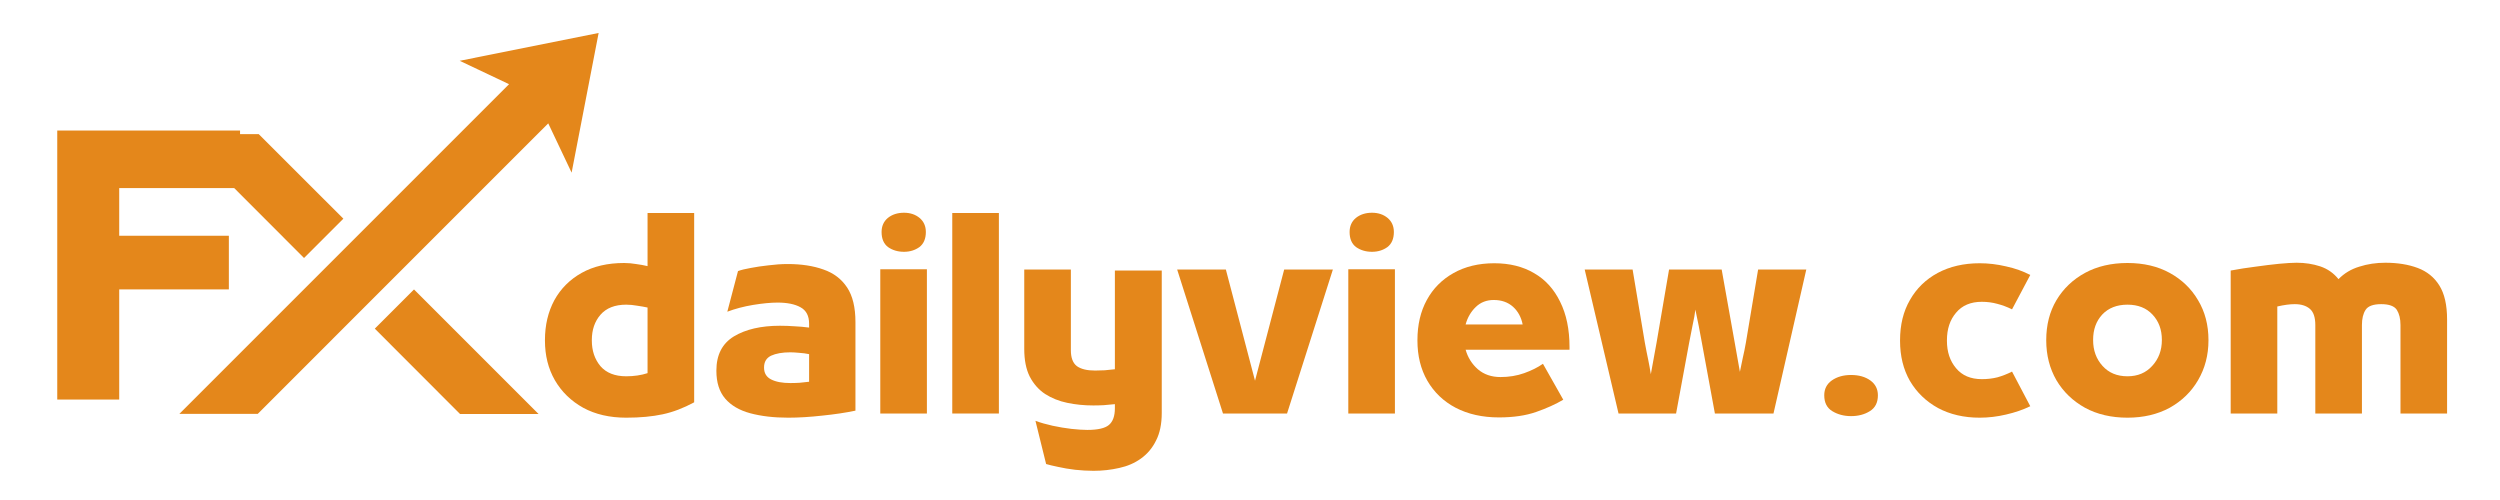 <svg xmlns="http://www.w3.org/2000/svg" xmlns:xlink="http://www.w3.org/1999/xlink" width="200" zoomAndPan="magnify" viewBox="0 0 150 30" height="40" preserveAspectRatio="xMidYMid meet" version="1.2"><defs><clipPath id="cf0ef6362f"><path d="M 10.73 1.938 L 36 1.938 L 36 24.797 L 10.73 24.797 Z M 10.73 1.938 "/></clipPath><clipPath id="c348a6ec8c"><path d="M 10.73 8 L 21 8 L 21 16 L 10.73 16 Z M 10.73 8 "/></clipPath><clipPath id="d3236d1b82"><path d="M 22 17 L 33 17 L 33 24.797 L 22 24.797 Z M 22 17 "/></clipPath></defs><g id="abe9485232"><g clip-rule="nonzero" clip-path="url(#cf0ef6362f)"><path style=" stroke:none;fill-rule:nonzero;fill:#e4871b;fill-opacity:1;" d="M 35.918 1.977 L 27.582 3.648 L 30.543 5.051 C 23.488 12.105 18.078 17.512 10.762 24.832 L 15.465 24.832 C 15.66 24.633 33.91 6.387 32.895 7.402 L 34.297 10.359 Z M 35.918 1.977 "/></g><g clip-rule="nonzero" clip-path="url(#c348a6ec8c)"><path style=" stroke:none;fill-rule:nonzero;fill:#e4871b;fill-opacity:1;" d="M 15.523 8.047 L 20.602 13.121 L 18.242 15.48 L 10.82 8.047 Z M 15.523 8.047 "/></g><g clip-rule="nonzero" clip-path="url(#d3236d1b82)"><path style=" stroke:none;fill-rule:nonzero;fill:#e4871b;fill-opacity:1;" d="M 32.312 24.84 L 27.602 24.84 L 22.488 19.719 L 24.84 17.367 Z M 32.312 24.84 "/></g><g style="fill:#e4871b;fill-opacity:1;"><g transform="translate(2.419, 23.973)"><path style="stroke:none" d="M 4.734 0 L 1.016 0 L 1.016 -16.141 L 11.984 -16.141 L 11.984 -12.688 L 4.734 -12.688 L 4.734 -9.828 L 11.312 -9.828 L 11.312 -6.609 L 4.734 -6.609 Z M 4.734 0 "/></g></g><g style="fill:#e4871b;fill-opacity:1;"><g transform="translate(32.119, 24.811)"><path style="stroke:none" d="M 5.453 0.25 C 4.461 0.25 3.602 0.051 2.875 -0.344 C 2.145 -0.75 1.578 -1.301 1.172 -2 C 0.773 -2.695 0.578 -3.488 0.578 -4.375 L 0.578 -4.406 C 0.578 -5.301 0.766 -6.098 1.141 -6.797 C 1.523 -7.492 2.07 -8.039 2.781 -8.438 C 3.488 -8.832 4.336 -9.031 5.328 -9.031 C 5.578 -9.031 5.816 -9.008 6.047 -8.969 C 6.285 -8.938 6.516 -8.895 6.734 -8.844 L 6.734 -12.031 L 9.531 -12.031 L 9.531 -0.672 C 8.895 -0.328 8.266 -0.086 7.641 0.047 C 7.023 0.18 6.297 0.25 5.453 0.25 Z M 5.453 -2.234 C 5.922 -2.234 6.348 -2.297 6.734 -2.422 L 6.734 -6.359 C 6.547 -6.398 6.336 -6.438 6.109 -6.469 C 5.891 -6.508 5.672 -6.531 5.453 -6.531 C 4.773 -6.531 4.258 -6.328 3.906 -5.922 C 3.562 -5.523 3.391 -5.02 3.391 -4.406 L 3.391 -4.375 C 3.391 -3.77 3.562 -3.258 3.906 -2.844 C 4.258 -2.438 4.773 -2.234 5.453 -2.234 Z M 5.453 -2.234 "/></g></g><g style="fill:#e4871b;fill-opacity:1;"><g transform="translate(42.405, 24.811)"><path style="stroke:none" d="M 4.859 -8.969 C 5.68 -8.969 6.395 -8.859 7 -8.641 C 7.613 -8.43 8.086 -8.07 8.422 -7.562 C 8.754 -7.062 8.922 -6.367 8.922 -5.484 L 8.922 -0.172 C 8.328 -0.047 7.664 0.051 6.938 0.125 C 6.207 0.207 5.523 0.25 4.891 0.25 C 4.023 0.25 3.266 0.16 2.609 -0.016 C 1.961 -0.191 1.461 -0.484 1.109 -0.891 C 0.754 -1.305 0.578 -1.863 0.578 -2.562 L 0.578 -2.578 C 0.578 -3.516 0.926 -4.195 1.625 -4.625 C 2.332 -5.051 3.254 -5.266 4.391 -5.266 C 4.691 -5.266 4.984 -5.254 5.266 -5.234 C 5.547 -5.223 5.836 -5.195 6.141 -5.156 L 6.141 -5.391 C 6.141 -5.859 5.969 -6.188 5.625 -6.375 C 5.289 -6.562 4.832 -6.656 4.25 -6.656 C 3.844 -6.656 3.352 -6.609 2.781 -6.516 C 2.219 -6.422 1.703 -6.285 1.234 -6.109 L 1.875 -8.547 C 2.07 -8.617 2.328 -8.68 2.641 -8.734 C 2.961 -8.797 3.316 -8.848 3.703 -8.891 C 4.098 -8.941 4.484 -8.969 4.859 -8.969 Z M 3.438 -2.766 L 3.438 -2.75 C 3.438 -2.426 3.578 -2.191 3.859 -2.047 C 4.148 -1.898 4.535 -1.828 5.016 -1.828 C 5.191 -1.828 5.375 -1.832 5.562 -1.844 C 5.758 -1.863 5.953 -1.883 6.141 -1.906 L 6.141 -3.562 C 5.953 -3.602 5.754 -3.629 5.547 -3.641 C 5.348 -3.66 5.172 -3.672 5.016 -3.672 C 4.535 -3.672 4.148 -3.602 3.859 -3.469 C 3.578 -3.332 3.438 -3.098 3.438 -2.766 Z M 3.438 -2.766 "/></g></g><g style="fill:#e4871b;fill-opacity:1;"><g transform="translate(52.067, 24.811)"><path style="stroke:none" d="M 2.172 -9.703 C 1.805 -9.703 1.488 -9.797 1.219 -9.984 C 0.957 -10.18 0.828 -10.484 0.828 -10.891 C 0.828 -11.242 0.953 -11.523 1.203 -11.734 C 1.461 -11.941 1.785 -12.047 2.172 -12.047 C 2.547 -12.047 2.859 -11.941 3.109 -11.734 C 3.359 -11.523 3.484 -11.242 3.484 -10.891 C 3.484 -10.484 3.352 -10.18 3.094 -9.984 C 2.832 -9.797 2.523 -9.703 2.172 -9.703 Z M 3.547 0 L 0.75 0 L 0.75 -8.656 L 3.547 -8.656 Z M 3.547 0 "/></g></g><g style="fill:#e4871b;fill-opacity:1;"><g transform="translate(56.386, 24.811)"><path style="stroke:none" d="M 3.547 0 L 0.75 0 L 0.75 -12.031 L 3.547 -12.031 Z M 3.547 0 "/></g></g><g style="fill:#e4871b;fill-opacity:1;"><g transform="translate(60.705, 24.811)"><path style="stroke:none" d="M 6.188 -2.656 L 6.188 -8.578 L 9 -8.578 L 9 -0.031 C 9 0.633 8.883 1.188 8.656 1.625 C 8.438 2.07 8.133 2.43 7.75 2.703 C 7.375 2.973 6.941 3.16 6.453 3.266 C 5.961 3.379 5.445 3.438 4.906 3.438 C 4.539 3.438 4.172 3.414 3.797 3.375 C 3.43 3.332 3.094 3.273 2.781 3.203 C 2.477 3.141 2.238 3.082 2.062 3.031 L 1.422 0.438 C 1.723 0.551 2.066 0.648 2.453 0.734 C 2.836 0.816 3.211 0.879 3.578 0.922 C 3.953 0.961 4.27 0.984 4.531 0.984 C 5.164 0.984 5.598 0.883 5.828 0.688 C 6.066 0.488 6.188 0.156 6.188 -0.312 L 6.188 -0.562 C 5.969 -0.539 5.742 -0.52 5.516 -0.5 C 5.297 -0.488 5.086 -0.484 4.891 -0.484 C 4.348 -0.484 3.828 -0.535 3.328 -0.641 C 2.836 -0.742 2.395 -0.922 2 -1.172 C 1.613 -1.43 1.305 -1.781 1.078 -2.219 C 0.859 -2.656 0.75 -3.207 0.75 -3.875 L 0.75 -8.641 L 3.547 -8.641 L 3.547 -3.797 C 3.547 -3.348 3.664 -3.031 3.906 -2.844 C 4.156 -2.664 4.52 -2.578 5 -2.578 C 5.164 -2.578 5.359 -2.582 5.578 -2.594 C 5.805 -2.613 6.008 -2.633 6.188 -2.656 Z M 6.188 -2.656 "/></g></g><g style="fill:#e4871b;fill-opacity:1;"><g transform="translate(70.457, 24.811)"><path style="stroke:none" d="M 4.844 -1.969 L 6.594 -8.641 L 9.516 -8.641 L 6.766 0 L 2.922 0 L 0.172 -8.641 L 3.094 -8.641 Z M 4.844 -1.969 "/></g></g><g style="fill:#e4871b;fill-opacity:1;"><g transform="translate(80.148, 24.811)"><path style="stroke:none" d="M 2.172 -9.703 C 1.805 -9.703 1.488 -9.797 1.219 -9.984 C 0.957 -10.18 0.828 -10.484 0.828 -10.891 C 0.828 -11.242 0.953 -11.523 1.203 -11.734 C 1.461 -11.941 1.785 -12.047 2.172 -12.047 C 2.547 -12.047 2.859 -11.941 3.109 -11.734 C 3.359 -11.523 3.484 -11.242 3.484 -10.891 C 3.484 -10.484 3.352 -10.18 3.094 -9.984 C 2.832 -9.797 2.523 -9.703 2.172 -9.703 Z M 3.547 0 L 0.75 0 L 0.75 -8.656 L 3.547 -8.656 Z M 3.547 0 "/></g></g><g style="fill:#e4871b;fill-opacity:1;"><g transform="translate(84.468, 24.811)"><path style="stroke:none" d="M 9.703 -3.984 L 9.703 -3.828 L 3.469 -3.828 C 3.602 -3.359 3.848 -2.969 4.203 -2.656 C 4.566 -2.344 5.02 -2.188 5.562 -2.188 C 6.07 -2.188 6.547 -2.266 6.984 -2.422 C 7.422 -2.578 7.797 -2.766 8.109 -2.984 L 9.328 -0.828 C 8.867 -0.555 8.328 -0.312 7.703 -0.094 C 7.078 0.125 6.332 0.234 5.469 0.234 C 4.477 0.234 3.613 0.039 2.875 -0.344 C 2.145 -0.727 1.578 -1.27 1.172 -1.969 C 0.773 -2.664 0.578 -3.469 0.578 -4.375 L 0.578 -4.406 C 0.578 -5.32 0.766 -6.125 1.141 -6.812 C 1.516 -7.5 2.047 -8.035 2.734 -8.422 C 3.43 -8.816 4.25 -9.016 5.188 -9.016 C 6.113 -9.016 6.91 -8.816 7.578 -8.422 C 8.254 -8.035 8.773 -7.461 9.141 -6.703 C 9.516 -5.953 9.703 -5.047 9.703 -3.984 Z M 5.156 -6.812 C 4.727 -6.812 4.367 -6.672 4.078 -6.391 C 3.785 -6.109 3.582 -5.758 3.469 -5.344 L 6.891 -5.344 C 6.805 -5.781 6.613 -6.133 6.312 -6.406 C 6.008 -6.676 5.625 -6.812 5.156 -6.812 Z M 5.156 -6.812 "/></g></g><g style="fill:#e4871b;fill-opacity:1;"><g transform="translate(94.753, 24.811)"><path style="stroke:none" d="M 10 -4.25 L 10.734 -8.641 L 13.625 -8.641 L 11.656 0 L 8.141 0 L 7.359 -4.25 C 7.297 -4.582 7.234 -4.914 7.172 -5.25 C 7.109 -5.582 7.039 -5.91 6.969 -6.234 C 6.938 -5.953 6.883 -5.656 6.812 -5.344 C 6.75 -5.031 6.676 -4.66 6.594 -4.234 L 5.812 0 L 2.359 0 L 0.328 -8.641 L 3.203 -8.641 L 3.938 -4.25 C 4.008 -3.863 4.078 -3.52 4.141 -3.219 C 4.203 -2.914 4.254 -2.629 4.297 -2.359 L 4.641 -4.25 L 5.391 -8.641 L 8.547 -8.641 L 9.328 -4.266 L 9.641 -2.5 C 9.691 -2.75 9.75 -3.023 9.812 -3.328 C 9.883 -3.629 9.945 -3.938 10 -4.25 Z M 10 -4.25 "/></g></g><g style="fill:#e4871b;fill-opacity:1;"><g transform="translate(108.705, 24.811)"><path style="stroke:none" d="M 2.359 0.156 C 1.93 0.156 1.555 0.055 1.234 -0.141 C 0.91 -0.336 0.75 -0.656 0.75 -1.094 C 0.75 -1.469 0.898 -1.766 1.203 -1.984 C 1.516 -2.203 1.898 -2.312 2.359 -2.312 C 2.828 -2.312 3.211 -2.203 3.516 -1.984 C 3.816 -1.766 3.969 -1.469 3.969 -1.094 C 3.969 -0.656 3.805 -0.336 3.484 -0.141 C 3.172 0.055 2.797 0.156 2.359 0.156 Z M 2.359 0.156 "/></g></g><g style="fill:#e4871b;fill-opacity:1;"><g transform="translate(113.425, 24.811)"><path style="stroke:none" d="M 5.359 0.25 C 4.41 0.25 3.578 0.055 2.859 -0.328 C 2.141 -0.723 1.578 -1.266 1.172 -1.953 C 0.773 -2.648 0.578 -3.453 0.578 -4.359 L 0.578 -4.391 C 0.578 -5.316 0.773 -6.125 1.172 -6.812 C 1.566 -7.508 2.125 -8.051 2.844 -8.438 C 3.562 -8.82 4.398 -9.016 5.359 -9.016 C 5.879 -9.016 6.406 -8.953 6.938 -8.828 C 7.477 -8.711 7.961 -8.539 8.391 -8.312 L 7.297 -6.25 C 7.004 -6.395 6.711 -6.504 6.422 -6.578 C 6.129 -6.66 5.816 -6.703 5.484 -6.703 C 4.816 -6.703 4.301 -6.484 3.938 -6.047 C 3.57 -5.617 3.391 -5.066 3.391 -4.391 L 3.391 -4.359 C 3.391 -3.703 3.57 -3.156 3.938 -2.719 C 4.301 -2.281 4.816 -2.062 5.484 -2.062 C 5.816 -2.062 6.129 -2.098 6.422 -2.172 C 6.711 -2.254 7.004 -2.367 7.297 -2.516 L 8.391 -0.438 C 7.961 -0.227 7.477 -0.062 6.938 0.062 C 6.406 0.188 5.879 0.25 5.359 0.25 Z M 5.359 0.25 "/></g></g><g style="fill:#e4871b;fill-opacity:1;"><g transform="translate(122.196, 24.811)"><path style="stroke:none" d="M 5.453 0.25 C 4.484 0.25 3.633 0.051 2.906 -0.344 C 2.176 -0.75 1.602 -1.301 1.188 -2 C 0.781 -2.707 0.578 -3.504 0.578 -4.391 L 0.578 -4.406 C 0.578 -5.312 0.781 -6.109 1.188 -6.797 C 1.602 -7.492 2.176 -8.039 2.906 -8.438 C 3.633 -8.832 4.484 -9.031 5.453 -9.031 C 6.422 -9.031 7.266 -8.832 7.984 -8.438 C 8.711 -8.039 9.281 -7.492 9.688 -6.797 C 10.102 -6.109 10.312 -5.312 10.312 -4.406 L 10.312 -4.391 C 10.312 -3.504 10.102 -2.707 9.688 -2 C 9.281 -1.301 8.711 -0.75 7.984 -0.344 C 7.254 0.051 6.41 0.25 5.453 0.25 Z M 5.453 -2.234 C 6.066 -2.234 6.562 -2.441 6.938 -2.859 C 7.32 -3.273 7.516 -3.789 7.516 -4.406 L 7.516 -4.422 C 7.516 -5.035 7.328 -5.539 6.953 -5.938 C 6.586 -6.332 6.086 -6.531 5.453 -6.531 C 4.816 -6.531 4.312 -6.332 3.938 -5.938 C 3.57 -5.539 3.391 -5.035 3.391 -4.422 L 3.391 -4.406 C 3.391 -3.789 3.578 -3.273 3.953 -2.859 C 4.328 -2.441 4.828 -2.234 5.453 -2.234 Z M 5.453 -2.234 "/></g></g><g style="fill:#e4871b;fill-opacity:1;"><g transform="translate(133.091, 24.811)"><path style="stroke:none" d="M 3.547 0 L 0.75 0 L 0.75 -8.578 C 1.25 -8.672 1.75 -8.75 2.25 -8.812 C 2.758 -8.883 3.227 -8.941 3.656 -8.984 C 4.094 -9.023 4.441 -9.047 4.703 -9.047 C 5.211 -9.047 5.688 -8.973 6.125 -8.828 C 6.562 -8.68 6.926 -8.426 7.219 -8.062 C 7.562 -8.414 7.977 -8.664 8.469 -8.812 C 8.957 -8.969 9.477 -9.047 10.031 -9.047 C 10.77 -9.047 11.414 -8.941 11.969 -8.734 C 12.531 -8.523 12.961 -8.176 13.266 -7.688 C 13.578 -7.195 13.734 -6.516 13.734 -5.641 L 13.734 0 L 10.938 0 L 10.938 -5.312 C 10.938 -5.688 10.863 -5.988 10.719 -6.219 C 10.57 -6.445 10.258 -6.562 9.781 -6.562 C 9.301 -6.562 8.988 -6.445 8.844 -6.219 C 8.695 -5.988 8.625 -5.688 8.625 -5.312 L 8.625 0 L 5.828 0 L 5.828 -5.312 C 5.828 -5.77 5.719 -6.094 5.5 -6.281 C 5.281 -6.469 4.977 -6.562 4.594 -6.562 C 4.301 -6.562 3.953 -6.516 3.547 -6.422 Z M 3.547 0 "/></g></g></g></svg>